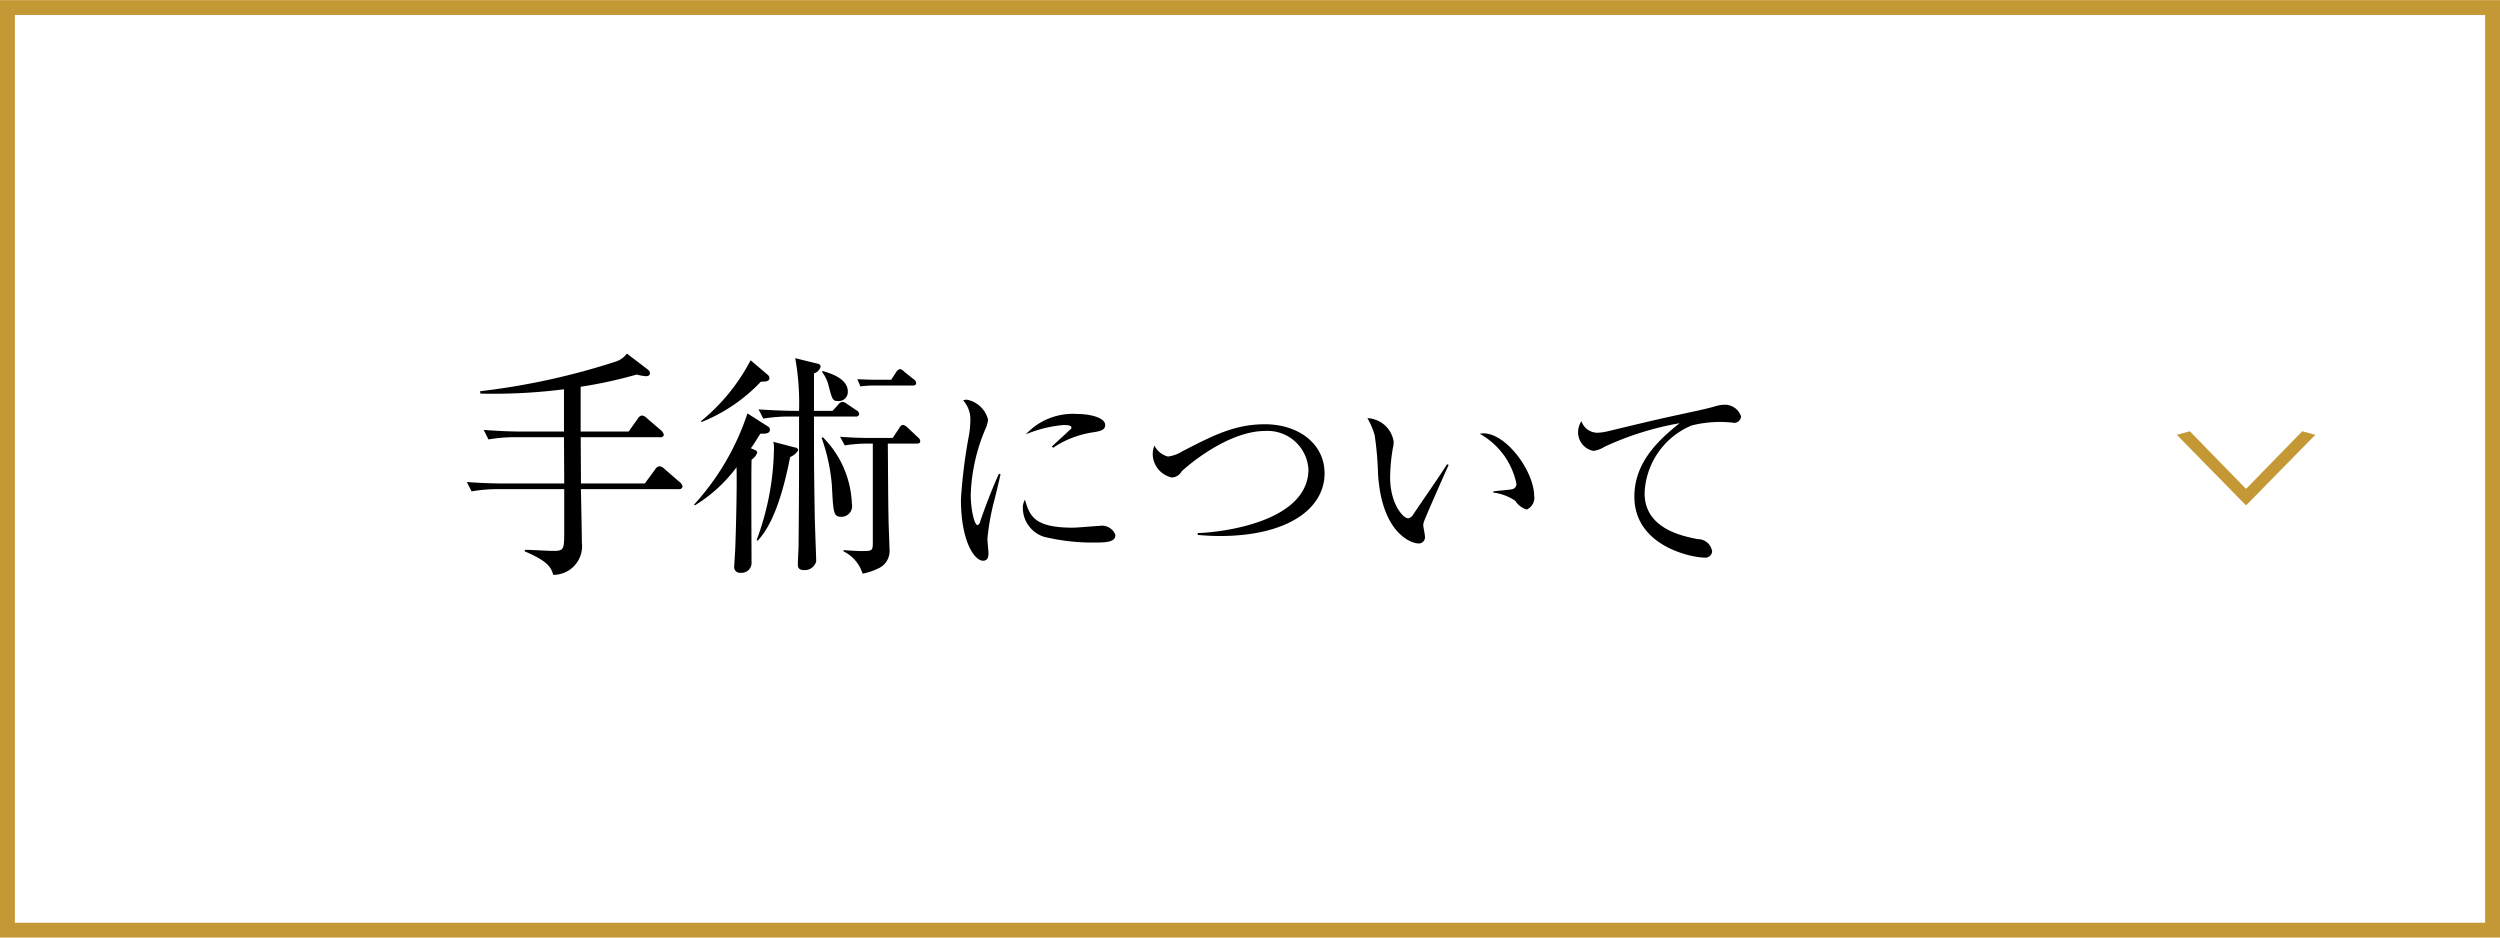 <svg id="menu02.svg" xmlns="http://www.w3.org/2000/svg" width="168" height="63" viewBox="0 0 168 63">
  <defs>
    <style>
      .cls-1 {
        fill: none;
        stroke: #c49834;
        stroke-width: 1px;
      }

      .cls-1, .cls-2, .cls-3 {
        fill-rule: evenodd;
      }

      .cls-3 {
        fill: #c49834;
      }
    </style>
  </defs>
  <path id="長方形_980" data-name="長方形 980" class="cls-1" d="M215,1180.98H382v62H215v-62Z" transform="translate(-214.5 -1180.47)"/>
  <path id="手術について" class="cls-2" d="M260.371,1213.16a0.624,0.624,0,0,0-.241-0.33l-0.944-.82a0.652,0.652,0,0,0-.368-0.21,0.386,0.386,0,0,0-.288.21l-0.7.95h-4.289l-0.016-3.11h5.33a0.21,0.21,0,0,0,.256-0.17,0.588,0.588,0,0,0-.176-0.28l-0.945-.81a0.606,0.606,0,0,0-.352-0.2,0.391,0.391,0,0,0-.272.21l-0.624.87H253.52v-3.01a30.183,30.183,0,0,0,3.761-.82,3.531,3.531,0,0,0,.624.11c0.209,0,.273-0.09.273-0.22a0.4,0.4,0,0,0-.16-0.24l-1.393-1.06a1.491,1.491,0,0,1-.688.52,47.238,47.238,0,0,1-9.172,2.01l0.016,0.16a37.489,37.489,0,0,0,5.618-.29v2.84H249.47c-0.48,0-1.473-.03-2.465-0.11l0.32,0.64a10.356,10.356,0,0,1,1.889-.15H252.4l0.016,3.11h-4.081c-0.481,0-1.473-.02-2.465-0.1l0.32,0.63a10.432,10.432,0,0,1,1.888-.15h4.338v2.79c0,1.31-.016,1.36-0.8,1.36-0.256,0-1.553-.08-1.841-0.07l-0.016.1c1.617,0.69,1.761,1.09,1.921,1.58a1.928,1.928,0,0,0,1.921-2.17c0-.53-0.048-2.92-0.064-3.59H260.1A0.226,0.226,0,0,0,260.371,1213.16Zm8.829-5.08v-2.52a0.657,0.657,0,0,0,.448-0.45,0.217,0.217,0,0,0-.208-0.2l-1.5-.37a17.019,17.019,0,0,1,.256,3.54c-0.976,0-1.841-.04-2.721-0.1l0.32,0.62a11.179,11.179,0,0,1,1.889-.14h0.512v3.2c0,1.76-.016,3.68-0.032,5.43,0,0.19-.048,1.1-0.048,1.31,0,0.14,0,.38.432,0.38a0.788,0.788,0,0,0,.8-0.59c0-.3-0.1-2.72-0.1-3.25-0.048-2.96-.048-3.3-0.048-6.48H272a0.2,0.2,0,0,0,.24-0.16,0.3,0.3,0,0,0-.16-0.24l-0.64-.43a0.675,0.675,0,0,0-.321-0.16,0.444,0.444,0,0,0-.288.19l-0.384.42H269.2Zm-3.778,8.72c0.992-1.07,1.649-2.96,2.177-5.62a1.1,1.1,0,0,0,.544-0.46,0.225,0.225,0,0,0-.224-0.18l-1.456-.38a1.541,1.541,0,0,1,.047.44,18.194,18.194,0,0,1-1.168,6.17Zm7.731-6.52v6.65c0,0.57-.048.57-0.784,0.57-0.384,0-.672-0.03-1.185-0.06v0.08a2.493,2.493,0,0,1,1.281,1.5,4.16,4.16,0,0,0,1.008-.33,1.285,1.285,0,0,0,.8-1.35c0-.29-0.064-1.68-0.064-2-0.032-1.68-.032-3.38-0.048-5.06H276.1c0.112,0,.24-0.01.24-0.17a0.345,0.345,0,0,0-.144-0.24l-0.72-.68a0.683,0.683,0,0,0-.3-0.17,0.35,0.35,0,0,0-.24.21l-0.448.67h-1.6c-0.1,0-.928,0-1.937-0.08l0.32,0.58a9.889,9.889,0,0,1,1.361-.12h0.528Zm-11.957,4.15a10,10,0,0,0,2.8-2.56c0.033,1.31-.031,3.89-0.08,5.26,0,0.24-.08,1.33-0.08,1.46a0.381,0.381,0,0,0,.433.37,0.669,0.669,0,0,0,.736-0.61c0-.1-0.032-5.92,0-6.99a0.966,0.966,0,0,0,.384-0.48,0.238,0.238,0,0,0-.192-0.18l-0.24-.11c0.176-.23.288-0.42,0.64-0.98,0.368,0.02.64-.01,0.64-0.27a0.213,0.213,0,0,0-.1-0.19l-1.408-.9a17.007,17.007,0,0,1-3.586,6.13Zm0.449-5.6a11.24,11.24,0,0,0,3.985-2.71c0.32-.01.576-0.01,0.576-0.25a0.3,0.3,0,0,0-.112-0.21l-1.152-.98a13.1,13.1,0,0,1-3.346,4.1Zm8.1-3.36a2.422,2.422,0,0,1,.448.97c0.24,0.88.256,0.98,0.64,0.98a0.608,0.608,0,0,0,.641-0.63c0-.89-1.185-1.24-1.7-1.39Zm-0.032,4.43a12.337,12.337,0,0,1,.688,3.17c0.1,1.94.112,2.13,0.672,2.13a0.721,0.721,0,0,0,.673-0.88,6.662,6.662,0,0,0-1.953-4.47Zm3.6-3.91c-0.128,0-.64-0.01-1.2-0.04l0.208,0.49a5.313,5.313,0,0,1,.8-0.06h2.705c0.128,0,.24-0.03.24-0.18a0.337,0.337,0,0,0-.16-0.24l-0.64-.51a0.563,0.563,0,0,0-.288-0.18,0.421,0.421,0,0,0-.256.21l-0.336.51h-1.073Zm15.456,3.04c0-.49-1-0.74-1.863-0.74a4.319,4.319,0,0,0-3.474,1.37,8.407,8.407,0,0,1,2.549-.63c0.084,0,.518,0,0.518.16a0.124,0.124,0,0,1-.042.11c-0.042.04-1.064,0.98-1.274,1.18l0.084,0.08a6.525,6.525,0,0,1,2.7-1.04C288.474,1209.44,288.769,1209.36,288.769,1209.03Zm0.686,7.39a0.966,0.966,0,0,0-1.079-.61c-0.14,0-1.5.12-1.779,0.12-2.647,0-2.9-.82-3.221-1.88a1.07,1.07,0,0,0-.14.59,2.043,2.043,0,0,0,1.414,1.9,13.8,13.8,0,0,0,3.432.39C288.965,1216.93,289.455,1216.86,289.455,1216.42Zm-7.718-4.08-0.112-.03c-0.5,1.08-1.093,2.71-1.247,3.18a0.36,0.36,0,0,1-.182.27c-0.224,0-.462-1.08-0.462-2.05a12.221,12.221,0,0,1,.98-4.4,1.854,1.854,0,0,0,.182-0.65,1.824,1.824,0,0,0-1.414-1.33,0.55,0.55,0,0,0-.253.05,1.894,1.894,0,0,1,.477,1.36,6.543,6.543,0,0,1-.084.94,34.8,34.8,0,0,0-.547,4.34c0,2.84.911,4.13,1.485,4.13,0.336,0,.364-0.28.364-0.52,0-.14-0.07-0.81-0.07-0.96a16.228,16.228,0,0,1,.491-2.68C281.457,1213.54,281.653,1212.73,281.737,1212.34Zm21.774-.06c0-2.01-1.779-3.3-4.006-3.3-2.017,0-3.46.74-5.519,1.8a2.436,2.436,0,0,1-1,.37,1.4,1.4,0,0,1-.91-0.74,1.556,1.556,0,0,0-.112.6,1.635,1.635,0,0,0,1.289,1.55,0.8,0.8,0,0,0,.658-0.42c0.266-.26,3.039-2.71,5.617-2.71a2.753,2.753,0,0,1,2.9,2.57c0,3.6-6.009,4.26-7.438,4.29v0.13c0.309,0.02.771,0.07,1.485,0.07C301.032,1216.49,303.511,1214.65,303.511,1212.28Zm14.084,1.52c0-1.63-1.849-4.21-3.418-4.21a1.643,1.643,0,0,0-.238.03,5,5,0,0,1,2.465,3.36,0.357,0.357,0,0,1-.308.37c-0.1.03-1.05,0.11-1.246,0.14v0.08a3.363,3.363,0,0,1,1.484.56,1.33,1.33,0,0,0,.771.58A0.872,0.872,0,0,0,317.6,1213.8Zm-5.743-2.09-0.112-.04c-0.6.95-1.639,2.43-2.269,3.37a0.506,0.506,0,0,1-.337.26c-0.378,0-1.218-1.03-1.218-2.75a12.223,12.223,0,0,1,.182-1.95,1.932,1.932,0,0,0,.056-0.46,1.865,1.865,0,0,0-1.765-1.57,5,5,0,0,1,.49,1.15,21.629,21.629,0,0,1,.224,2.58c0.239,3.99,2.228,4.69,2.718,4.69a0.416,0.416,0,0,0,.434-0.48c0-.11-0.112-0.64-0.112-0.75a0.8,0.8,0,0,1,.028-0.18C310.2,1215.42,311.656,1212.13,311.852,1211.71Zm19.645-3.26a1.137,1.137,0,0,0-1.149-.78,2.2,2.2,0,0,0-.574.1c-0.6.18-1.6,0.38-2.409,0.56-1.387.3-1.737,0.38-4.9,1.14a3.681,3.681,0,0,1-.6.08,1.136,1.136,0,0,1-1.093-.78,1.367,1.367,0,0,0-.224.74,1.274,1.274,0,0,0,1.023,1.26,1.8,1.8,0,0,0,.756-0.28,20.178,20.178,0,0,1,5.043-1.58c-1.6,1.26-3.04,2.76-3.04,4.93,0,3.35,3.88,4.1,4.693,4.1a0.455,0.455,0,0,0,.532-0.42,0.964,0.964,0,0,0-.967-0.82c-1.008-.2-3.571-0.69-3.571-3.09a5.138,5.138,0,0,1,3.165-4.55,7.842,7.842,0,0,1,2.732-.19A0.466,0.466,0,0,0,331.5,1208.45Z" transform="translate(-214.5 -1180.47)"/>
  <path id="_" data-name="＞" class="cls-3" d="M370.088,1209.69l-0.876-.24-3.754,3.85H365.41l-3.754-3.85-0.875.24,4.629,4.72h0.048Z" transform="translate(-214.5 -1180.47)"/>
</svg>
